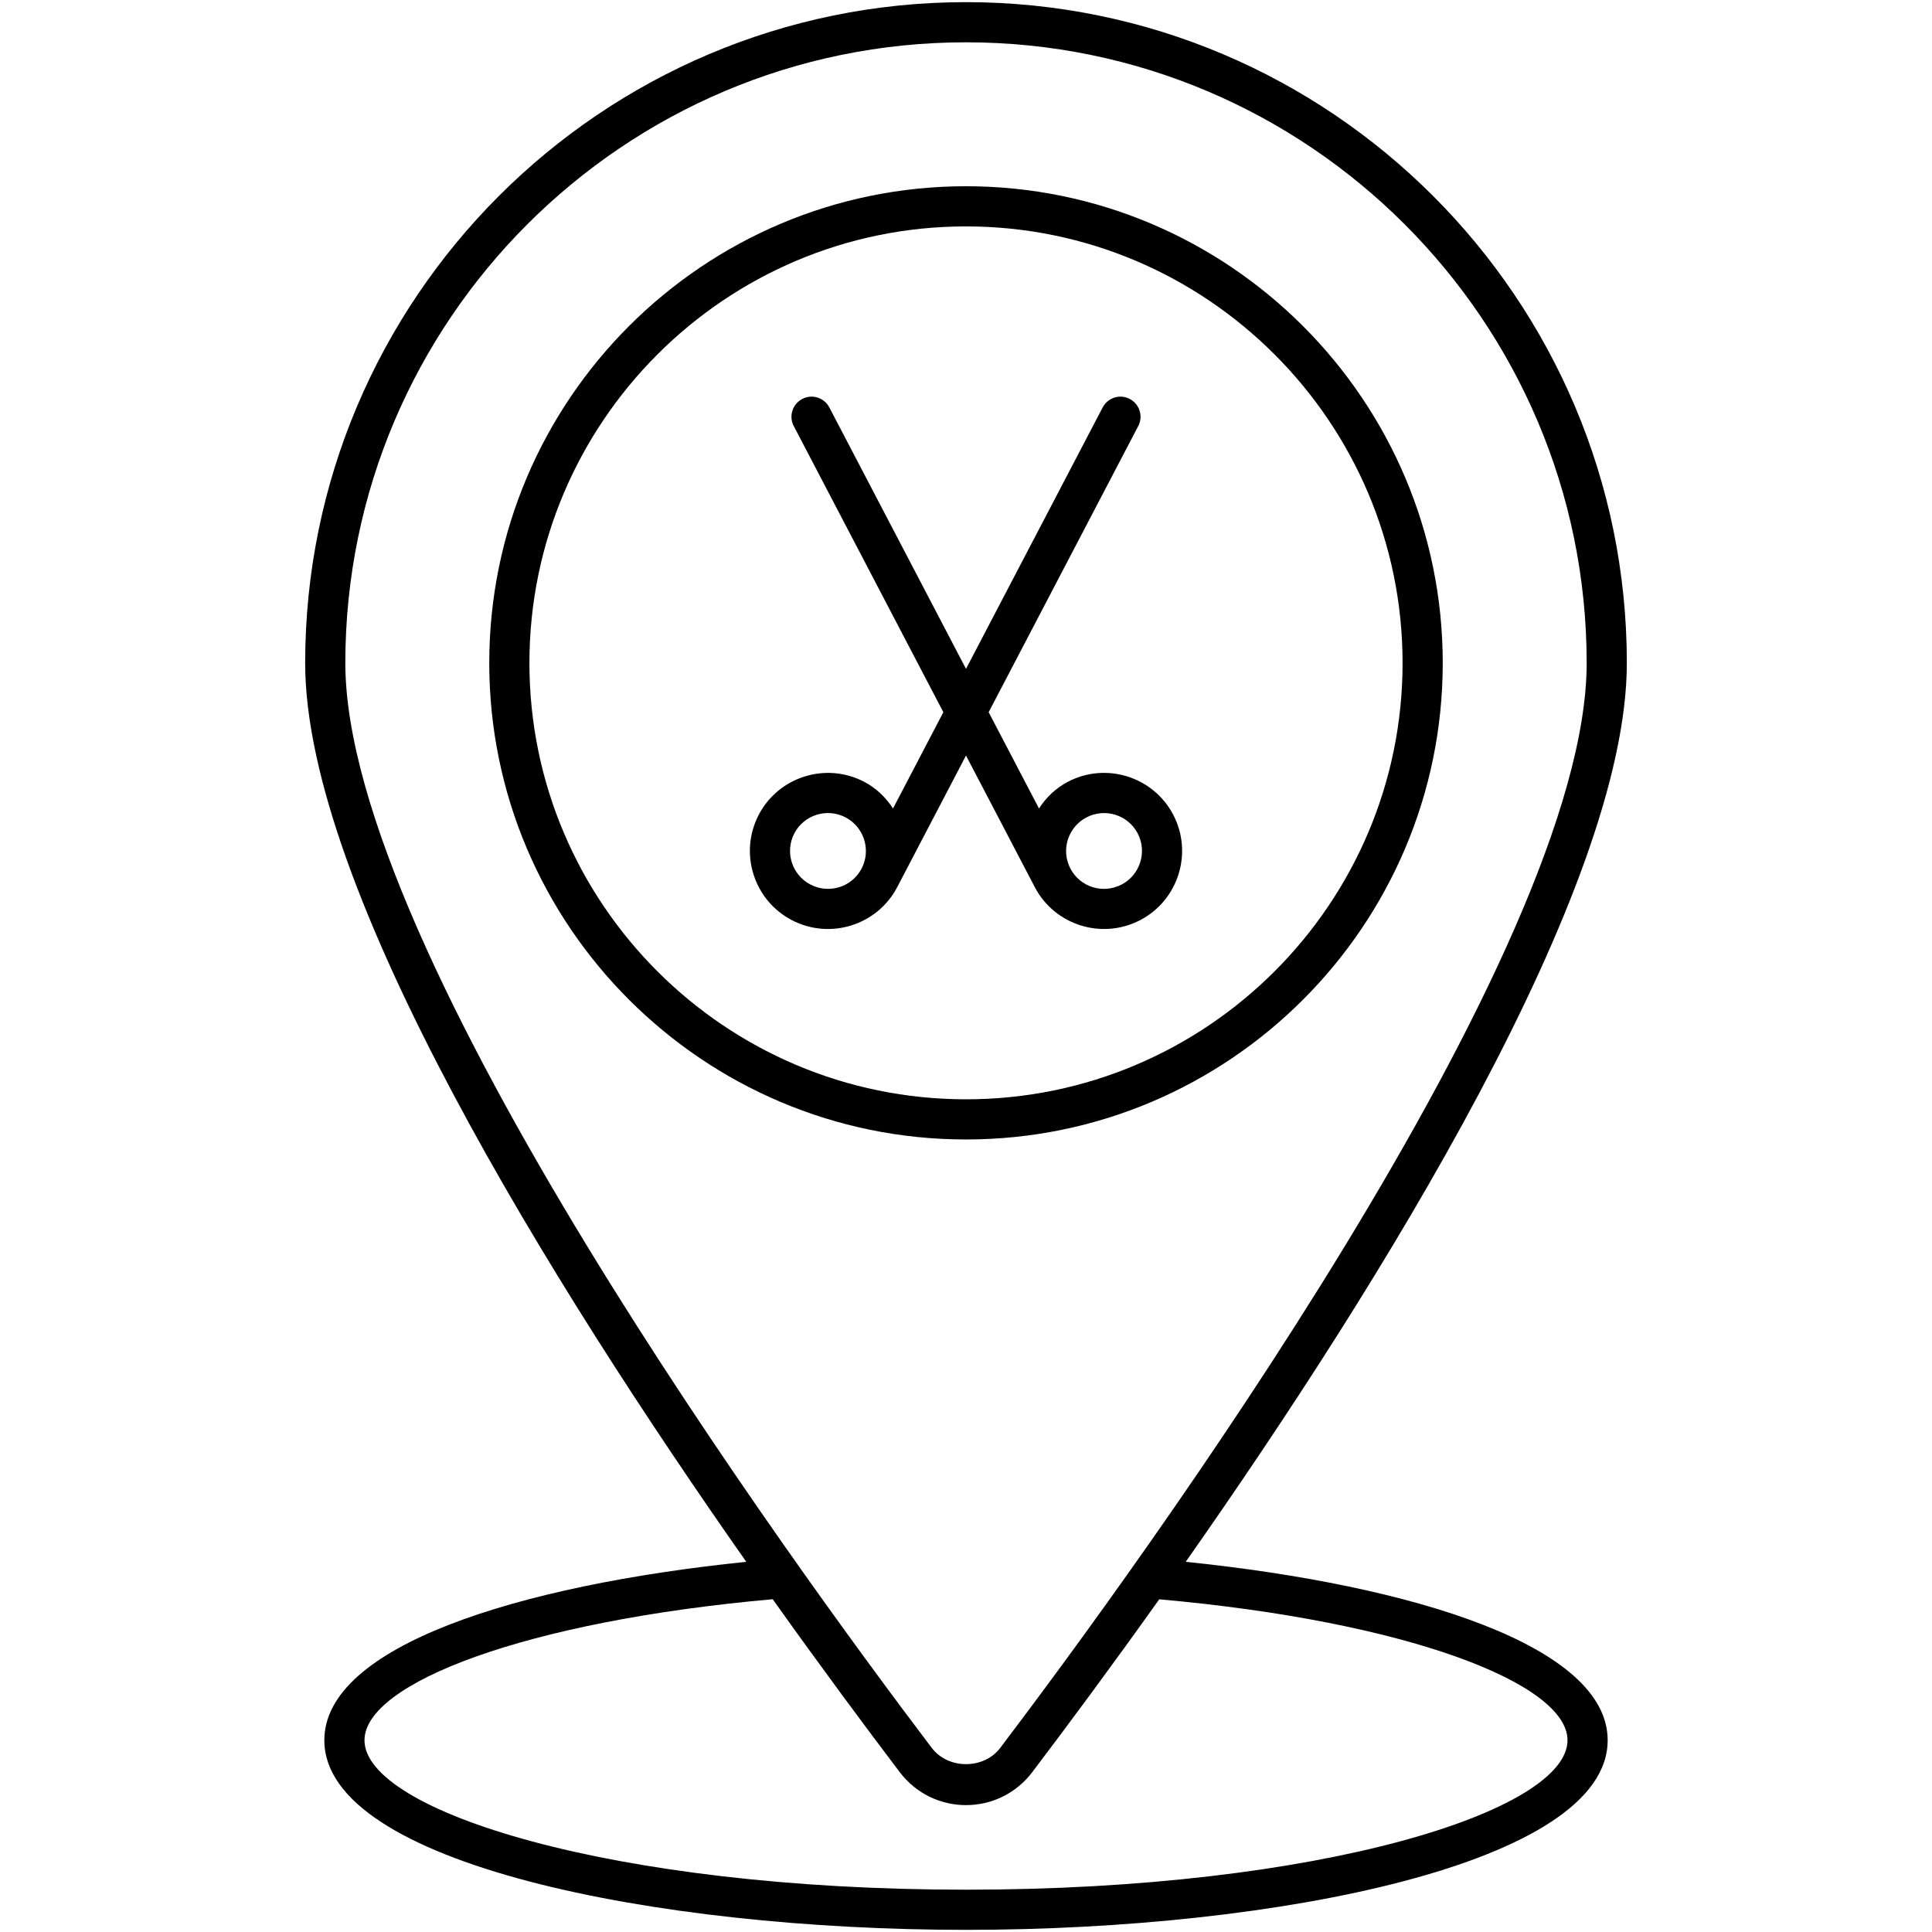 <svg enable-background="new 0 0 512 512" height="512" viewBox="0 0 512 512" width="512" xmlns="http://www.w3.org/2000/svg"><g id="_x33_2_Location_Pin"><g><g><path d="m314.229 413.898c51.666-73.612 116.899-178.391 116.899-238.199 0-96.566-78.562-175.13-175.128-175.13s-175.128 78.564-175.128 175.131c0 59.808 65.232 164.585 116.898 238.197-60.797 6.256-111.818 22.39-111.818 47.292 0 32.636 87.612 50.242 170.048 50.242s170.048-17.607 170.048-50.242c0-24.902-51.023-41.034-111.819-47.291zm-58.229-402.686c90.696 0 164.485 73.789 164.485 164.488 0 76.585-118.949 239.42-155.404 287.5-4.36 5.758-13.803 5.758-18.163 0-36.455-48.08-155.403-210.916-155.403-287.5 0-90.699 73.789-164.488 164.485-164.488zm0 489.576c-93.939 0-159.405-20.87-159.405-39.599 0-15.089 42.544-31.542 108.181-37.378 12.752 17.912 24.412 33.622 33.662 45.822 8.839 11.654 26.285 11.656 35.125 0 9.246-12.195 20.901-27.897 33.646-45.8 65.624 5.837 108.197 22.268 108.197 37.356-.001 18.729-65.467 39.599-159.406 39.599z"/><path d="m382.341 175.7c0-69.668-56.676-126.344-126.341-126.344s-126.341 56.676-126.341 126.344c0 69.626 56.676 126.271 126.341 126.271s126.341-56.645 126.341-126.271zm-242.039 0c0-63.795 51.903-115.701 115.698-115.701s115.698 51.905 115.698 115.701c0 63.759-51.903 115.628-115.698 115.628s-115.698-51.869-115.698-115.628z"/><path d="m256 200.226c5.249 10.041 12.989 24.841 18.233 34.877 5.263 10.067 17.772 14.04 27.94 8.736 10.108-5.285 14.034-17.804 8.751-27.917-5.285-10.113-17.809-14.031-27.917-8.746-3.256 1.702-5.791 4.2-7.666 7.079l-13.338-25.513 39.644-75.835c1.362-2.604.353-5.815-2.25-7.177-2.606-1.377-5.82-.353-7.182 2.25l-36.215 69.277-36.216-69.277c-1.362-2.609-4.578-3.633-7.182-2.25-2.604 1.362-3.612 4.573-2.25 7.177l39.644 75.835-13.338 25.513c-1.876-2.88-4.411-5.381-7.668-7.084-10.103-5.27-22.632-1.356-27.914 8.751-5.283 10.113-1.356 22.632 8.749 27.912 10.18 5.324 22.688 1.319 27.943-8.731 5.243-10.035 12.983-24.836 18.232-34.877zm31.937 16.383c4.919-2.557 10.991-.665 13.556 4.241 2.565 4.911.66 10.991-4.248 13.558-4.954 2.585-11.009.685-13.579-4.23-2.568-4.912-.651-10.997 4.271-13.569zm-73.184 17.793c-4.906-2.562-6.81-8.642-4.246-13.553 2.547-4.872 8.599-6.818 13.553-4.246 4.924 2.578 6.842 8.663 4.274 13.574-2.609 4.991-8.712 6.776-13.581 4.225z"/></g></g></g></svg>